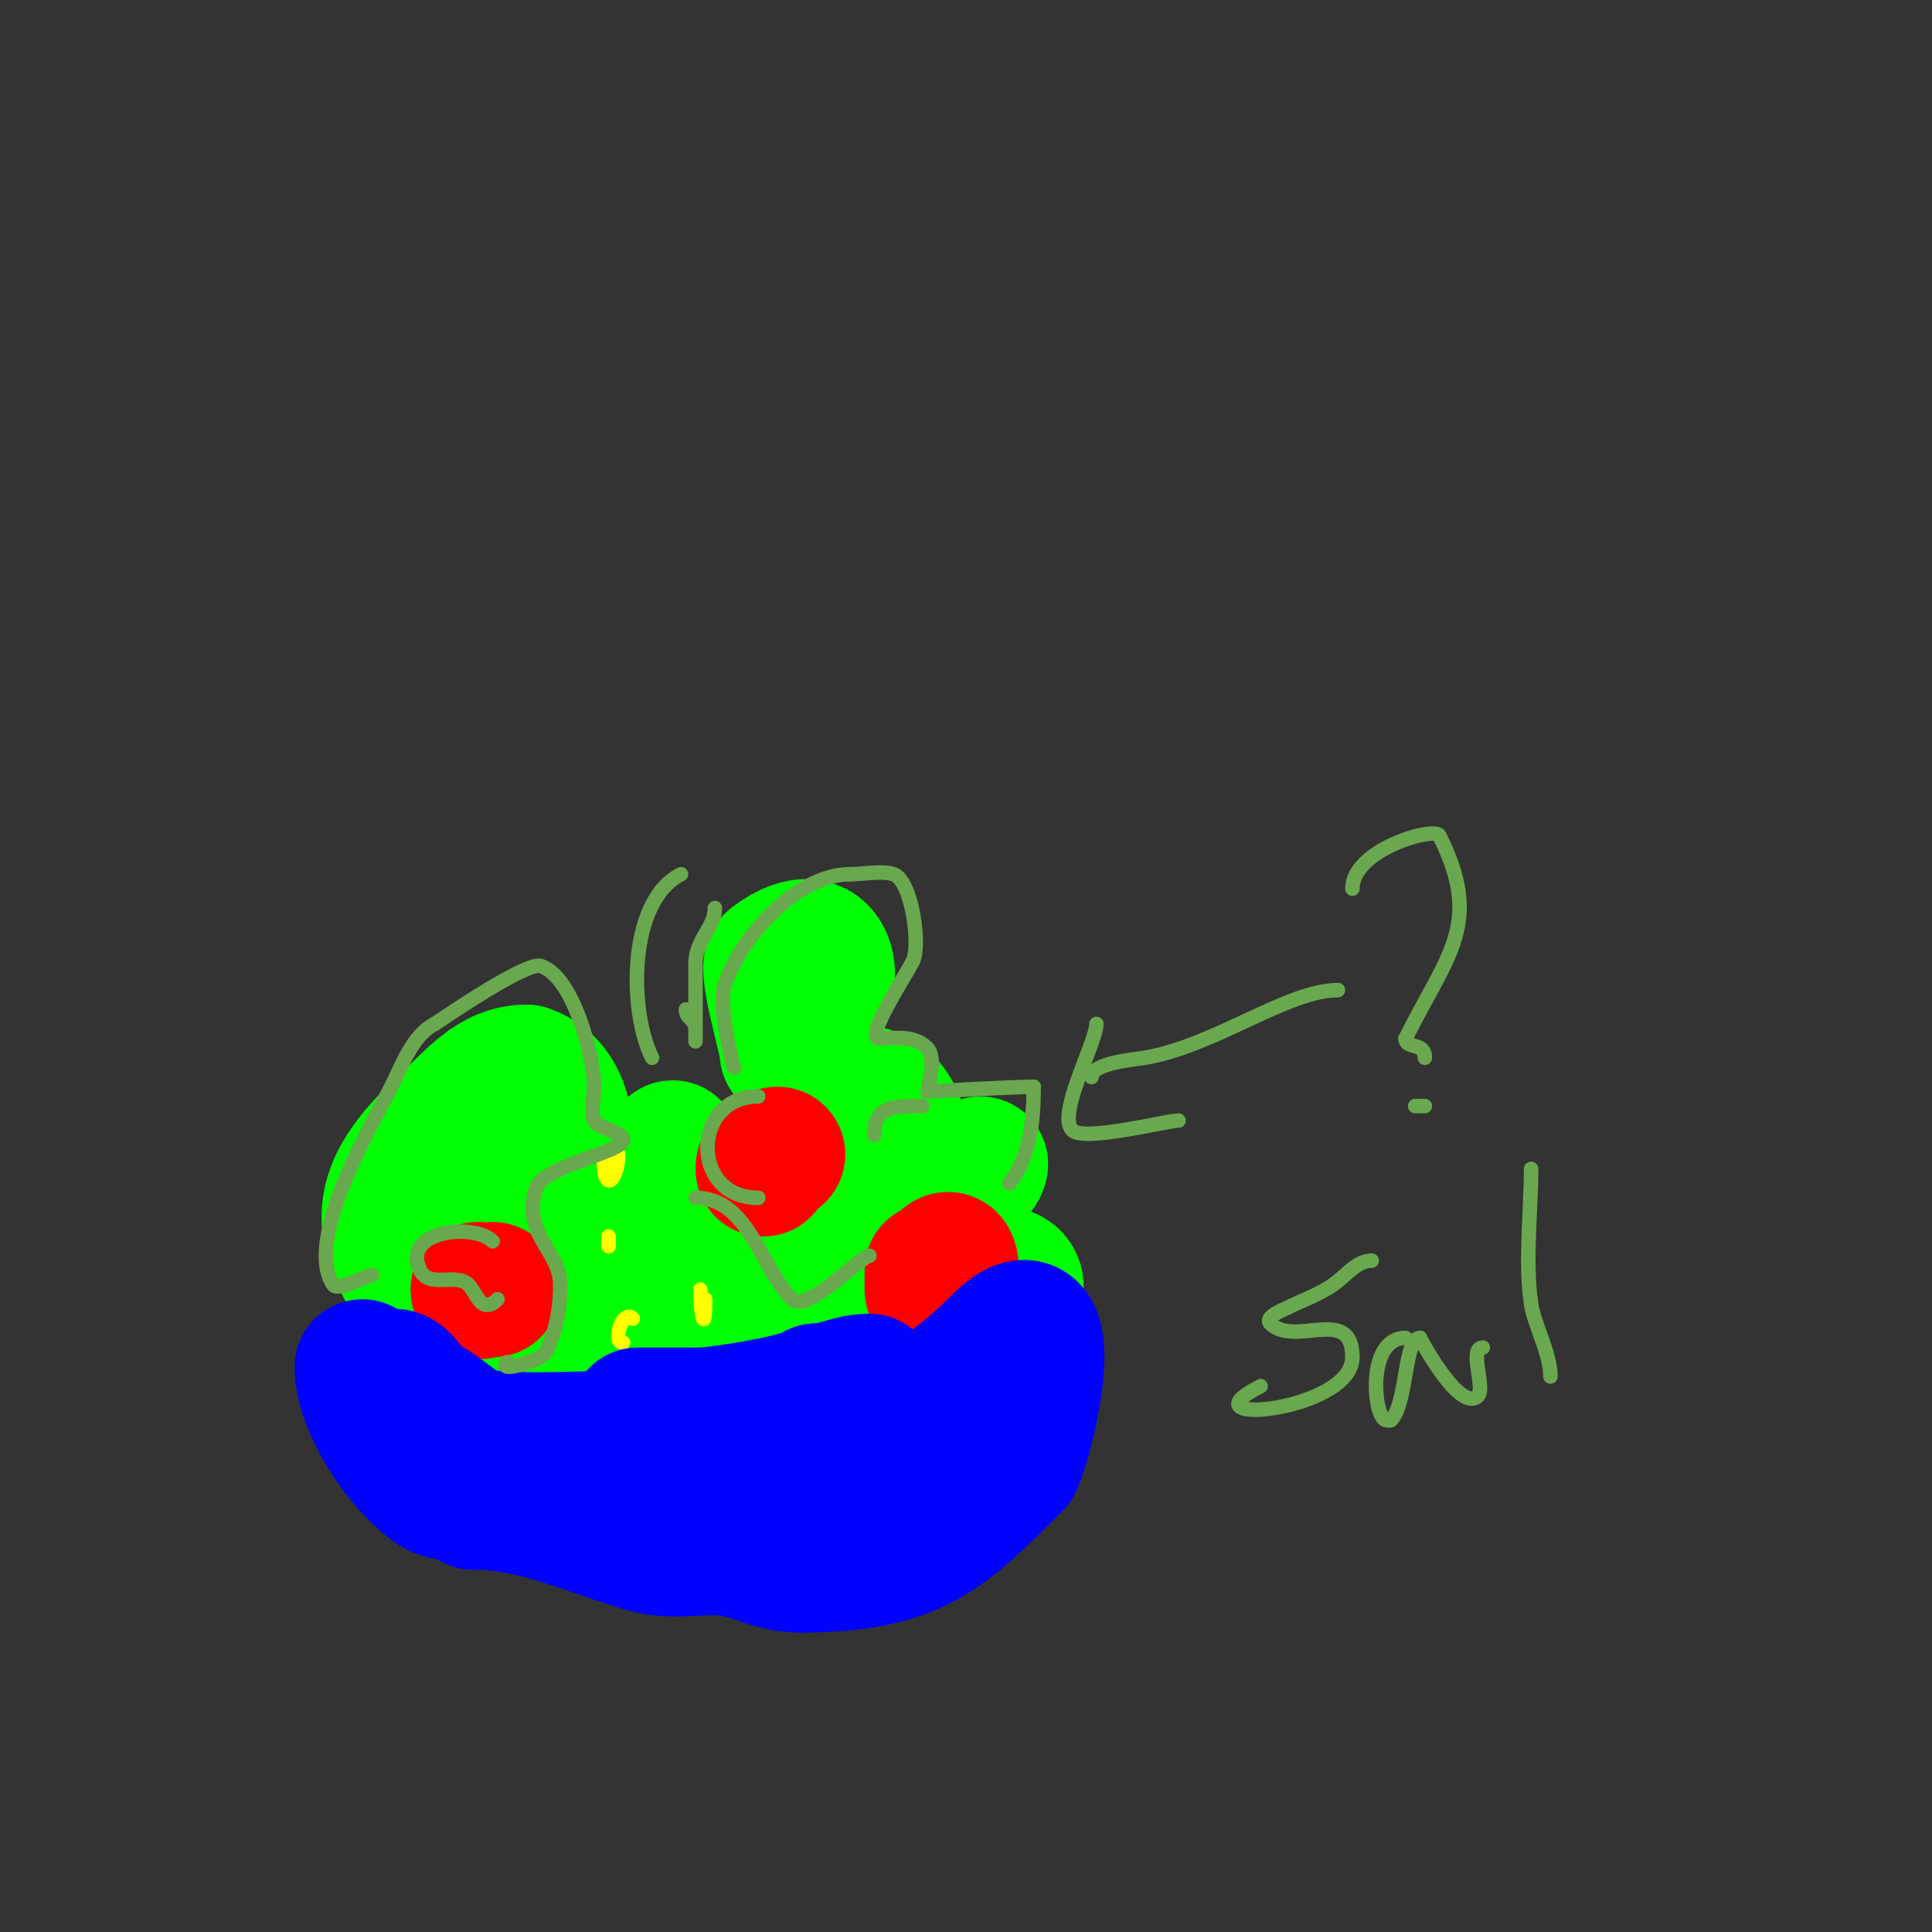 <svg viewBox='0 0 400 400' version='1.1' xmlns='http://www.w3.org/2000/svg' xmlns:xlink='http://www.w3.org/1999/xlink'><rect x="0" y="0" width="400" height="400" fill="#333333" stroke="none"/><g fill='none' stroke='#00ff00' stroke-width='28' stroke-linecap='round' stroke-linejoin='round'><path d='M145,289c-12.395,0 -19.723,-4.771 -31,-9c-4.953,-1.857 -11.784,1.108 -16,-1c-3.388,-1.694 -7.954,-7.272 -10,-10c-11.616,-15.487 -9.367,-23.83 5,-37c4.845,-4.441 9.049,-10 16,-10'/><path d='M109,222c14.114,4.705 5.502,30.005 11,41c1.551,3.102 9.704,11.148 14,9c2.108,-1.054 7.443,-5.743 5,-9c-0.944,-1.259 -27.793,-5.685 -30,-6'/><path d='M109,257c-8.549,0 -1.823,-10.608 -6,-12c-1.375,-0.458 -9.953,-3.282 -10,-3c-3.917,23.505 10.914,22.067 29,27c8.874,2.42 16.549,9.85 26,13'/><path d='M148,282c2.052,0 1.301,-7.996 1,-9c-1.901,-6.337 -7.174,-11.304 -9,-18c-1.049,-3.847 -1,-7.141 -1,-11c0,-2 0.894,-7.789 0,-6c-2.547,5.095 -4.053,10.647 -6,16c-2.41,6.628 -4,12.985 -4,20'/><path d='M129,274'/><path d='M172,264c-4.221,0 -4,-7.093 -4,-10c0,-4.994 -3.446,-16.405 0,-21c10.281,-13.708 21.276,-4.106 18,9c-1.185,4.74 -8,9.801 -8,14'/><path d='M178,256c0,0.745 1.293,1.236 2,1c3.085,-1.028 23,-12.543 23,-16'/><path d='M163,218c0,-2.651 -4.787,-17.66 -3,-19c12.779,-9.584 13.038,7 9,7'/><path d='M169,206c-0.667,0 -1.333,0 -2,0'/><path d='M205,267c0,-5.966 8.601,-2.601 4,2c-4.783,4.783 -13.792,4 -20,4'/></g>
<g fill='none' stroke='#ff0000' stroke-width='28' stroke-linecap='round' stroke-linejoin='round'><path d='M102,267c-2.36,0 -3,0.901 -3,0'/><path d='M161,239c-1.414,0 -3,1.586 -3,3'/><path d='M197,264c0,-8.713 -4,3 -4,3c0,0 0,-3.467 0,-4'/></g>
<g fill='none' stroke='#ffff00' stroke-width='3' stroke-linecap='round' stroke-linejoin='round'><path d='M126,256c0,0.333 0,3.667 0,1'/><path d='M125,240c0,7.687 3,3.916 3,-1'/><path d='M145,267c0,5.067 1,9.739 1,2'/><path d='M131,273c-2.06,-2.06 -4.381,5 -2,5'/></g>
<g fill='none' stroke='#0000ff' stroke-width='28' stroke-linecap='round' stroke-linejoin='round'><path d='M75,283c0,8.069 8.321,20.547 15,25c2.785,1.857 5.31,0.31 8,3'/><path d='M98,311c13.085,0 23.618,5.462 36,9c5.98,1.709 12.814,-0.546 19,1c5.664,1.416 7.357,3 13,3'/><path d='M166,324c23.555,0 29.685,-6.685 44,-21'/><path d='M210,303c2.934,-5.867 10.214,-38.214 -3,-25'/><path d='M207,278c-13.066,13.066 -20.479,14.739 -37,23c-4.191,2.096 -21.794,2.794 -24,5'/><path d='M146,306c-16.722,0 -36.317,3.342 -51,-4c-1.678,-0.839 -5.69,0.31 -7,-1c-1.557,-1.557 -0.558,-2.558 -2,-4'/><path d='M86,297c-2.579,-2.579 -4.371,-4.371 -6,-6c-1.55,-1.55 0.443,-12.114 6,-1'/><path d='M86,290c3.183,0 8.265,5.755 12,7c7.496,2.499 37.27,0 47,0'/><path d='M145,297c12.667,0 25.333,0 38,0'/><path d='M183,297c6.001,0 16.064,-6.064 20,-10'/><path d='M180,286c-4.265,0 -6.816,2 -11,2'/><path d='M169,288c-2.087,2.087 -20.457,5 -24,5'/><path d='M145,293c-4.333,0 -8.667,0 -13,0'/></g>
<g fill='none' stroke='#6aa84f' stroke-width='3' stroke-linecap='round' stroke-linejoin='round'><path d='M77,264c-1.122,0 -7.026,3.461 -8,2c-6.253,-9.38 8.473,-33.946 12,-41c2.194,-4.389 4.439,-10.719 9,-13'/><path d='M90,212c2.204,-1.469 19.018,-12.994 22,-12c6.817,2.272 11,19.006 11,25'/><path d='M123,225c0,1.523 -0.734,5.899 0,7c1.293,1.94 6,2.305 6,4'/><path d='M129,236c0,2.554 -16.449,5.346 -18,10c-3.129,9.386 5,13.039 5,20'/><path d='M116,266c0,5.579 -1.174,10.347 -3,14c-0.867,1.733 -10.463,4.463 -8,2'/><path d='M102,257c-3.895,-3.895 -19.112,-2.224 -15,6c1.935,3.869 7.413,0.413 10,3c1.692,1.692 2.672,6.328 6,3'/><path d='M157,227c-13.829,0 -14.256,21 0,21'/><path d='M157,248'/><path d='M152,221c0,0.721 -3.465,-12.606 -2,-17c3.397,-10.19 15.065,-23 26,-23'/><path d='M176,181c2.55,0 6.632,-0.789 9,0c3.796,1.265 5.639,14.722 4,18c-1.478,2.956 -10.062,16 -7,16'/><path d='M182,215c3.55,0 7.229,-0.771 10,2c2.009,2.009 0,9 0,9c0,0 18.281,-1 22,-1'/><path d='M214,225c0,7.197 -0.672,14.23 -5,20'/><path d='M144,248c10.994,0 13.382,14.382 20,21c3.041,3.041 14.183,-9 16,-9'/><path d='M181,235c0,-6.207 4.339,-6 10,-6'/><path d='M135,219c-4.811,-9.623 -5.028,-32.486 6,-38'/><path d='M142,209c0,1.928 2,2.072 2,4c0,10.49 -0.019,-13.731 0,-14c0.341,-4.776 4,-6.998 4,-11'/><path d='M277,205c-10.51,0 -25.517,11.586 -40,14c-2.348,0.391 -11,1.087 -11,4'/><path d='M227,212c0,3.768 -8.247,18.753 -5,22c2.434,2.434 19.605,-2 22,-2'/><path d='M280,184c0,-8.159 17.042,-12.915 18,-11c9.126,18.252 1.765,24.471 -7,42'/><path d='M291,215c0,2.392 4,0.534 4,4'/><path d='M293,229c0.667,0 1.333,0 2,0'/><path d='M284,261c-3.145,0 -5.414,3.21 -8,5c-3.064,2.121 -6.667,3.333 -10,5c-0.162,0.081 -4.291,1.709 -3,3c5.044,5.044 17,-3.903 17,7'/><path d='M280,281c0,11.36 -36.123,14.561 -19,6'/><path d='M291,277c-8.309,0 -6.545,17 -4,17c0.333,0 0.764,0.236 1,0c3.405,-3.405 2.663,-17 6,-17'/><path d='M294,277c0.288,0.72 8.373,15.627 12,12c1.563,-1.563 -1.981,-10 1,-10'/><path d='M317,242c0,8.632 -1.311,19.262 0,28c0.641,4.271 4,10.169 4,15'/></g>
</svg>
